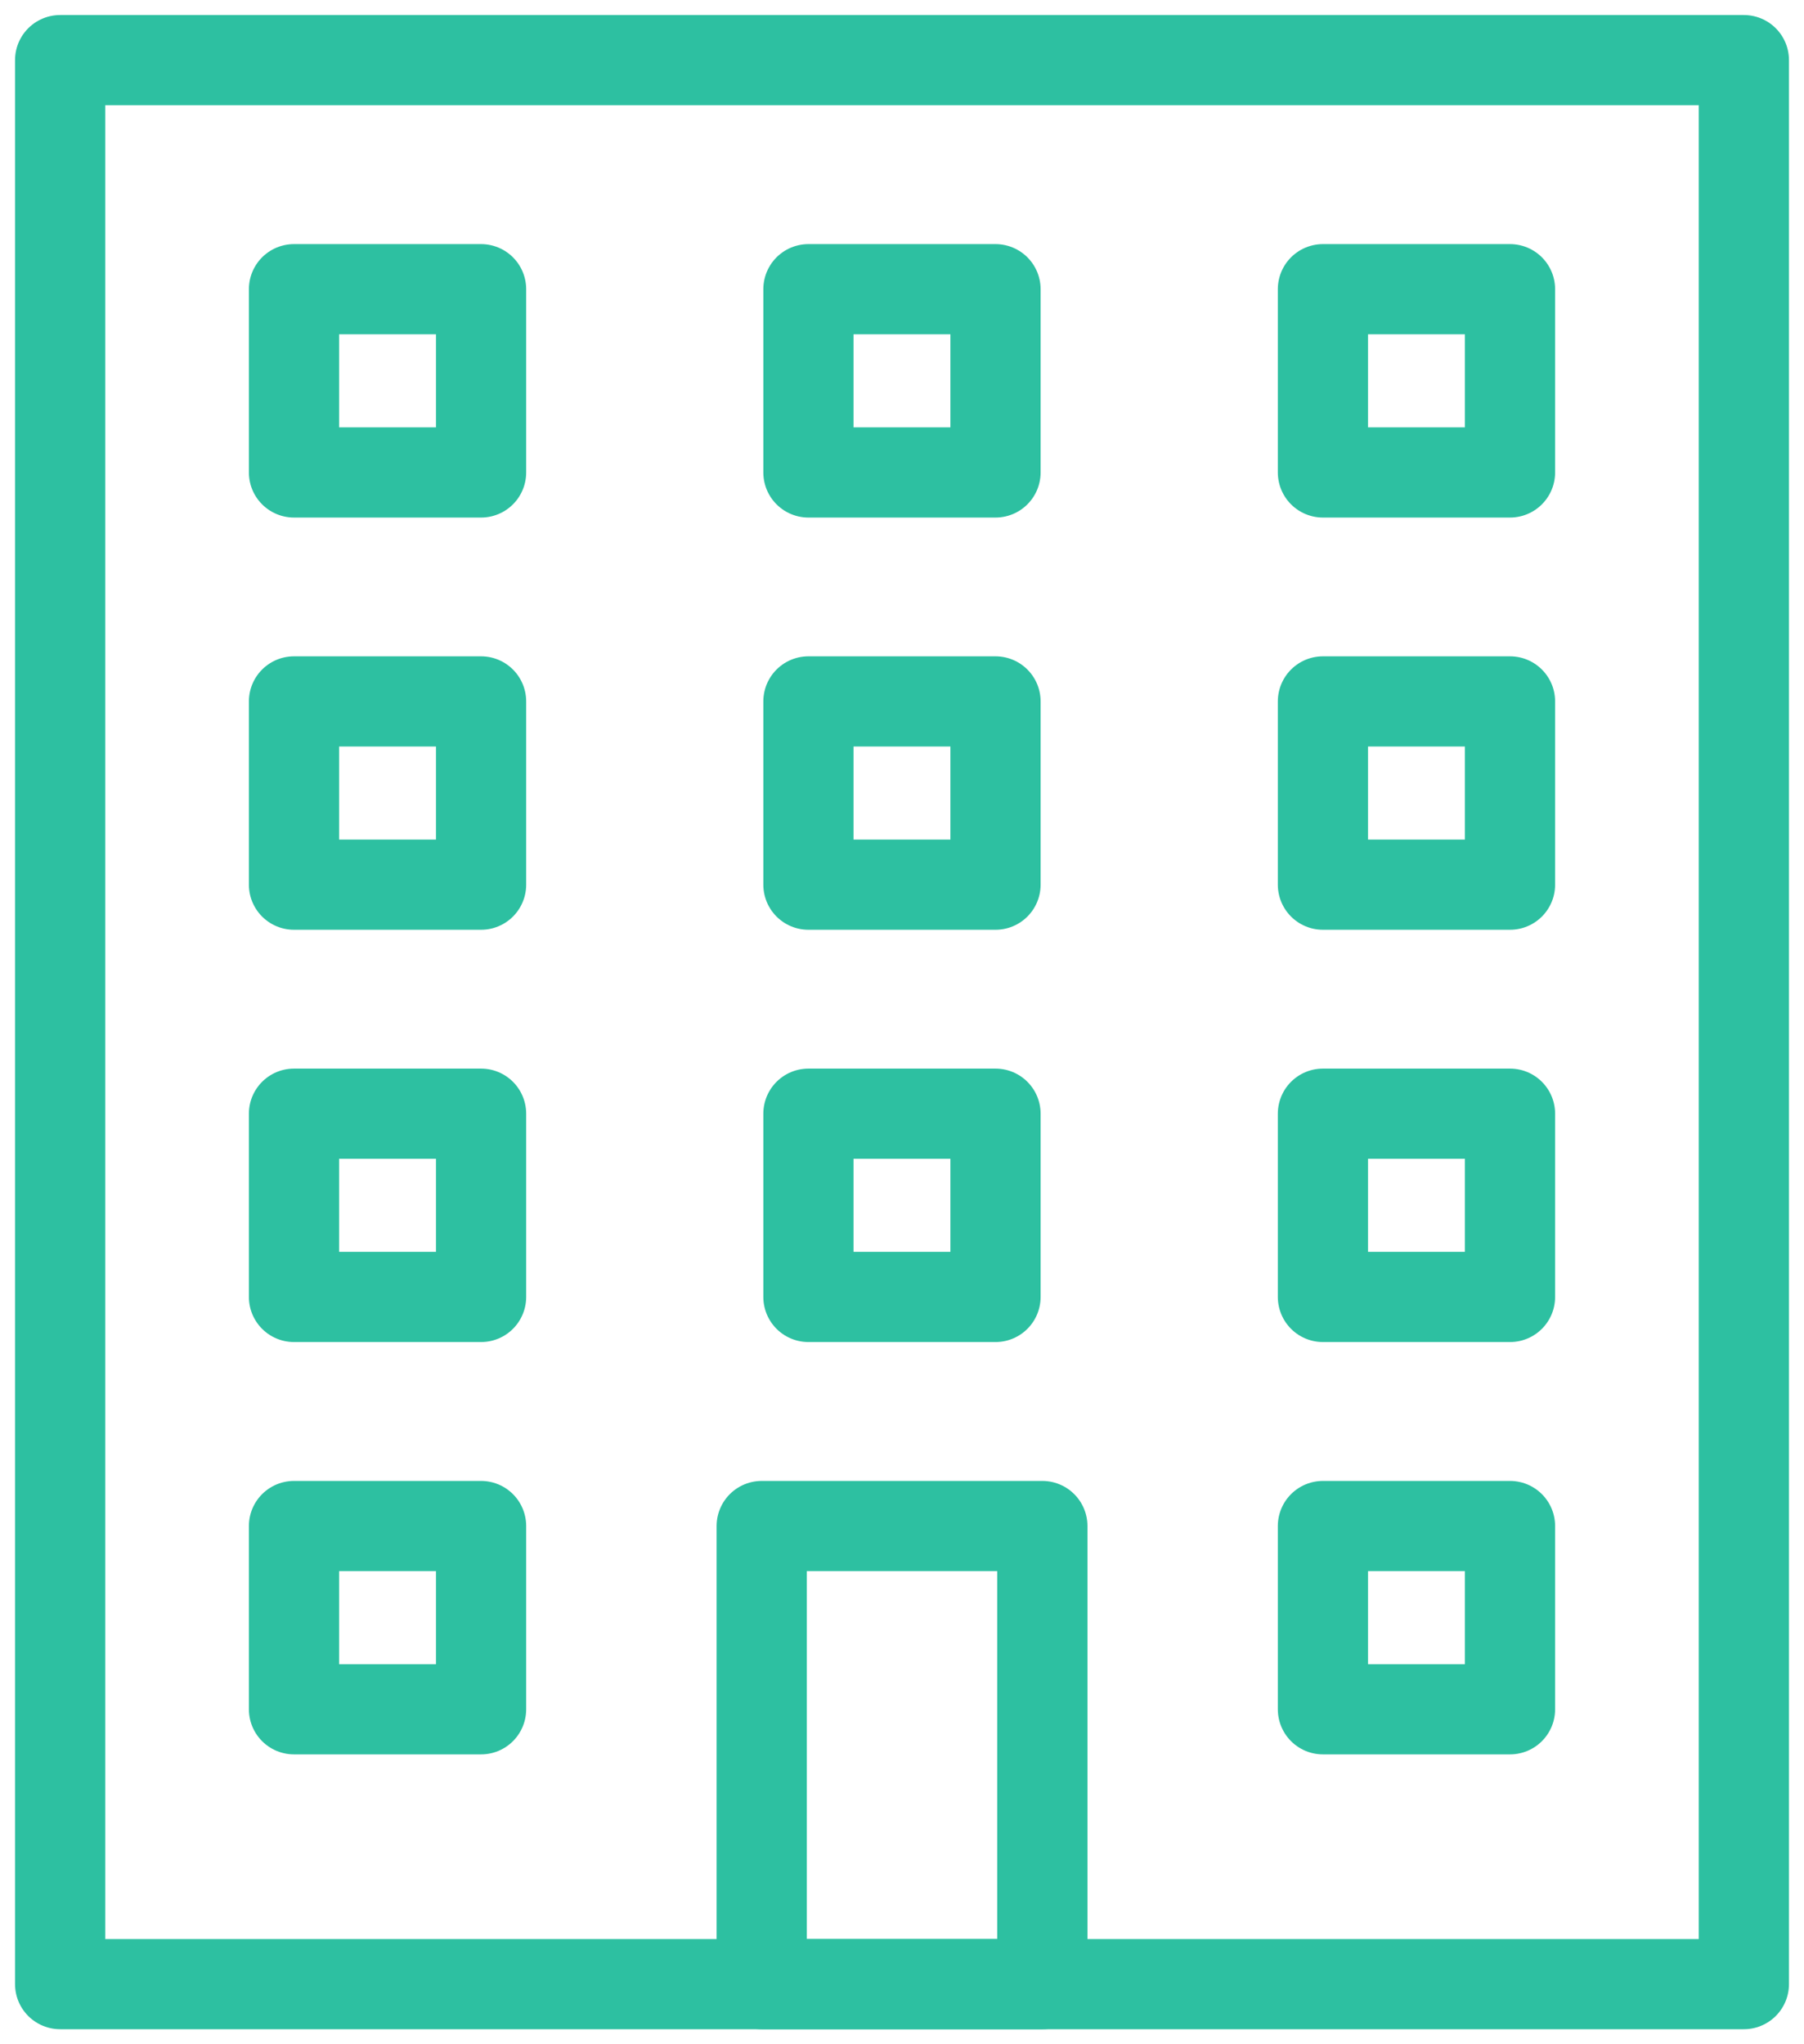 <svg width="30" height="34" viewBox="0 0 30 34" fill="none" xmlns="http://www.w3.org/2000/svg">
<path d="M1 1V33H29V1H1Z" stroke="#2DC0A1" stroke-width="1.5" stroke-linejoin="round"/>
<rect x="4.889" y="4.81" width="3.111" height="3.048" stroke="#2DC0A1" stroke-width="1.5" stroke-linejoin="round"/>
<rect x="4.889" y="11.666" width="3.111" height="3.048" stroke="#2DC0A1" stroke-width="1.5" stroke-linejoin="round"/>
<rect x="4.889" y="18.523" width="3.111" height="3.048" stroke="#2DC0A1" stroke-width="1.5" stroke-linejoin="round"/>
<rect x="4.889" y="25.381" width="3.111" height="3.048" stroke="#2DC0A1" stroke-width="1.5" stroke-linejoin="round"/>
<rect x="22" y="4.81" width="3.111" height="3.048" stroke="#2DC0A1" stroke-width="1.5" stroke-linejoin="round"/>
<rect x="22" y="11.666" width="3.111" height="3.048" stroke="#2DC0A1" stroke-width="1.5" stroke-linejoin="round"/>
<rect x="22" y="18.523" width="3.111" height="3.048" stroke="#2DC0A1" stroke-width="1.5" stroke-linejoin="round"/>
<rect x="22" y="25.381" width="3.111" height="3.048" stroke="#2DC0A1" stroke-width="1.5" stroke-linejoin="round"/>
<rect x="13.444" y="4.81" width="3.111" height="3.048" stroke="#2DC0A1" stroke-width="1.5" stroke-linejoin="round"/>
<rect x="13.444" y="11.666" width="3.111" height="3.048" stroke="#2DC0A1" stroke-width="1.5" stroke-linejoin="round"/>
<rect x="13.444" y="18.523" width="3.111" height="3.048" stroke="#2DC0A1" stroke-width="1.5" stroke-linejoin="round"/>
<rect x="12.667" y="25.381" width="4.667" height="7.619" stroke="#2DC0A1" stroke-width="1.5" stroke-linejoin="round"/>
</svg>
